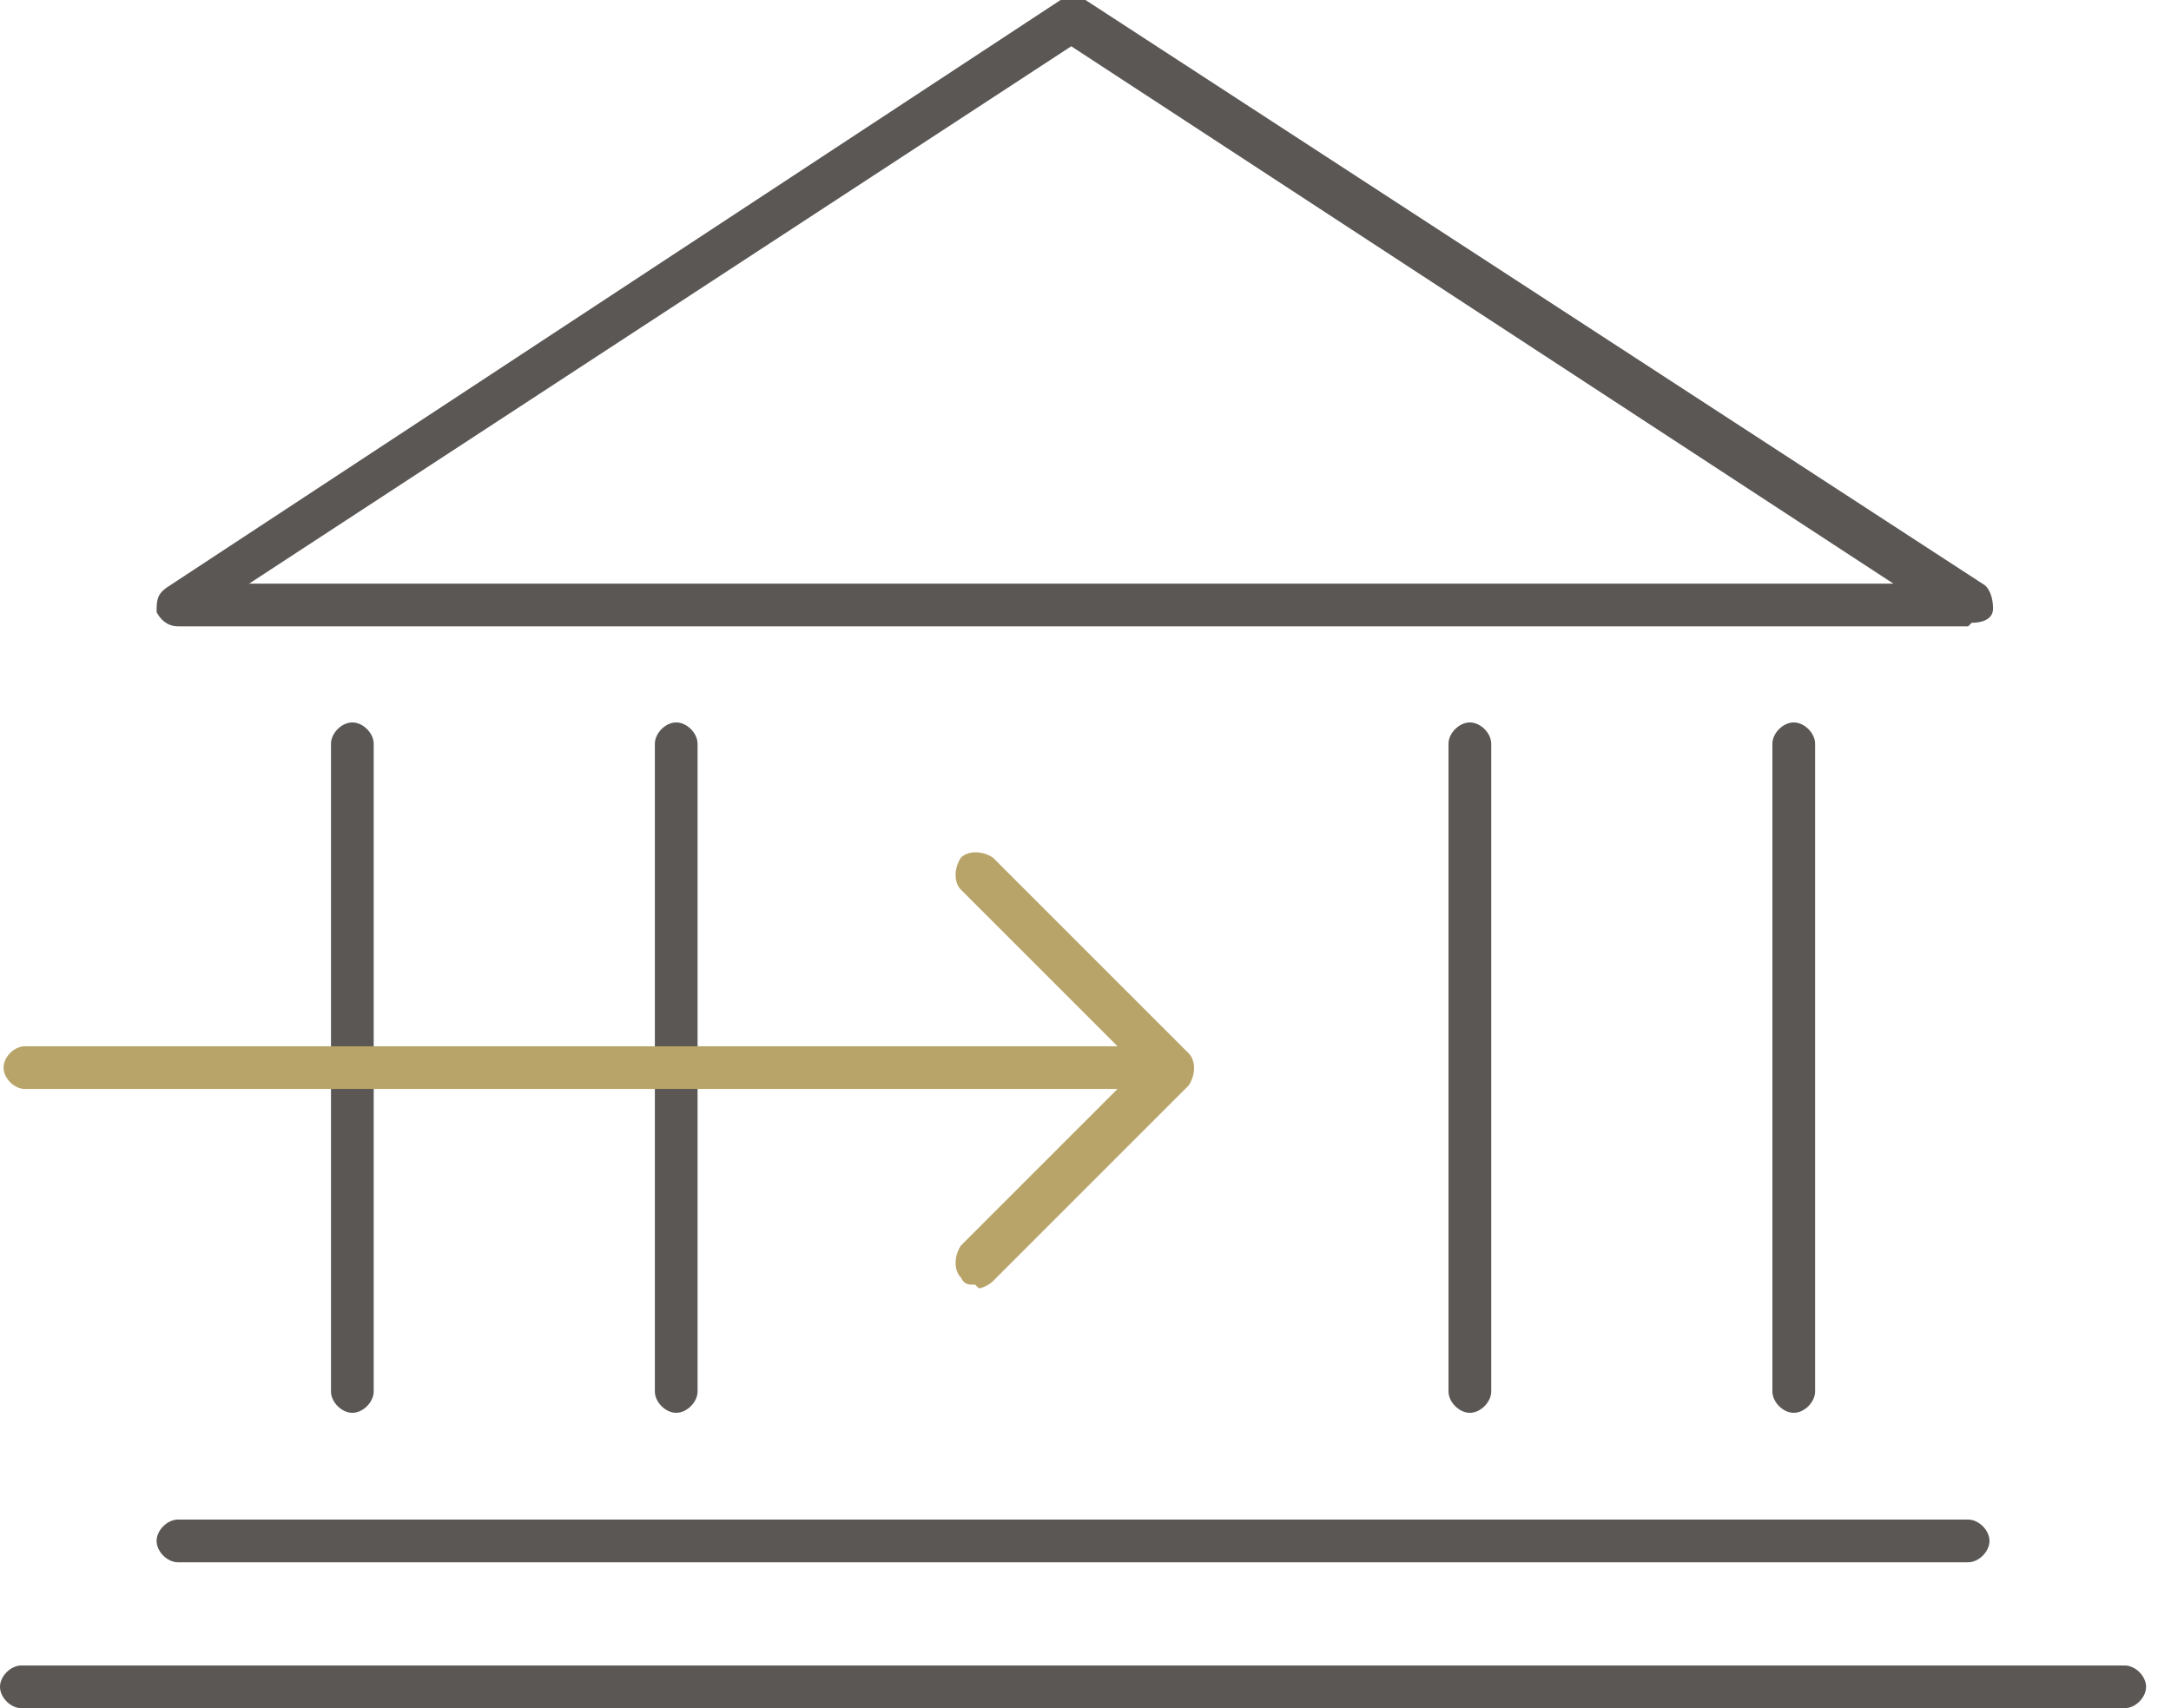 <?xml version="1.0" encoding="UTF-8"?>
<svg xmlns="http://www.w3.org/2000/svg" version="1.1" viewBox="0 0 61 48">
  <defs>
    <style>
      .cls-1 {
        fill: #5a5755;
      }

      .cls-2 {
        fill: #b8a468;
      }
    </style>
  </defs>
  <!-- Generator: Adobe Illustrator 28.6.0, SVG Export Plug-In . SVG Version: 1.2.0 Build 709)  -->
  <g>
    <g id="Calque_1">
      <g>
        <path class="cls-1" d="M55.3,17.6H5c-.3,0-.5-.2-.6-.4,0-.3,0-.5.3-.7L29.8,0c.2-.1.5-.1.7,0l25.2,16.4c.2.1.3.4.3.7,0,.3-.3.4-.6.4ZM7,16.4h46.2L30.1,1.3,7,16.4Z"/>
        <path class="cls-1" d="M55.3,43.9H5c-.3,0-.6-.3-.6-.6s.3-.6.6-.6h50.3c.3,0,.6.3.6.6s-.3.6-.6.6Z"/>
        <path class="cls-1" d="M59.7,48H.6c-.3,0-.6-.3-.6-.6s.3-.6.6-.6h59.1c.3,0,.6.3.6.6s-.3.6-.6.6Z"/>
        <path class="cls-1" d="M19,39.7c-.3,0-.6-.3-.6-.6v-18.2c0-.3.3-.6.6-.6s.6.3.6.6v18.2c0,.3-.3.6-.6.6Z"/>
        <path class="cls-1" d="M41.3,39.7c-.3,0-.6-.3-.6-.6v-18.2c0-.3.3-.6.6-.6s.6.3.6.6v18.2c0,.3-.3.6-.6.6Z"/>
        <path class="cls-1" d="M50.4,39.7c-.3,0-.6-.3-.6-.6v-18.2c0-.3.3-.6.6-.6s.6.3.6.6v18.2c0,.3-.3.6-.6.6Z"/>
        <path class="cls-1" d="M9.9,39.7c-.3,0-.6-.3-.6-.6v-18.2c0-.3.3-.6.6-.6s.6.3.6.6v18.2c0,.3-.3.6-.6.6Z"/>
        <path class="cls-2" d="M32.3,30.6H.7c-.3,0-.6-.3-.6-.6s.3-.6.6-.6h31.7c.3,0,.6.3.6.6s-.3.6-.6.6Z"/>
        <path class="cls-2" d="M27.4,36.1c-.2,0-.3,0-.4-.2-.2-.2-.2-.6,0-.9l5-5-5-5c-.2-.2-.2-.6,0-.9.2-.2.6-.2.9,0l5.5,5.5c.2.2.2.6,0,.9l-5.5,5.5c-.1.1-.3.2-.4.2Z"/>
      </g>
    </g>
  </g>
</svg>